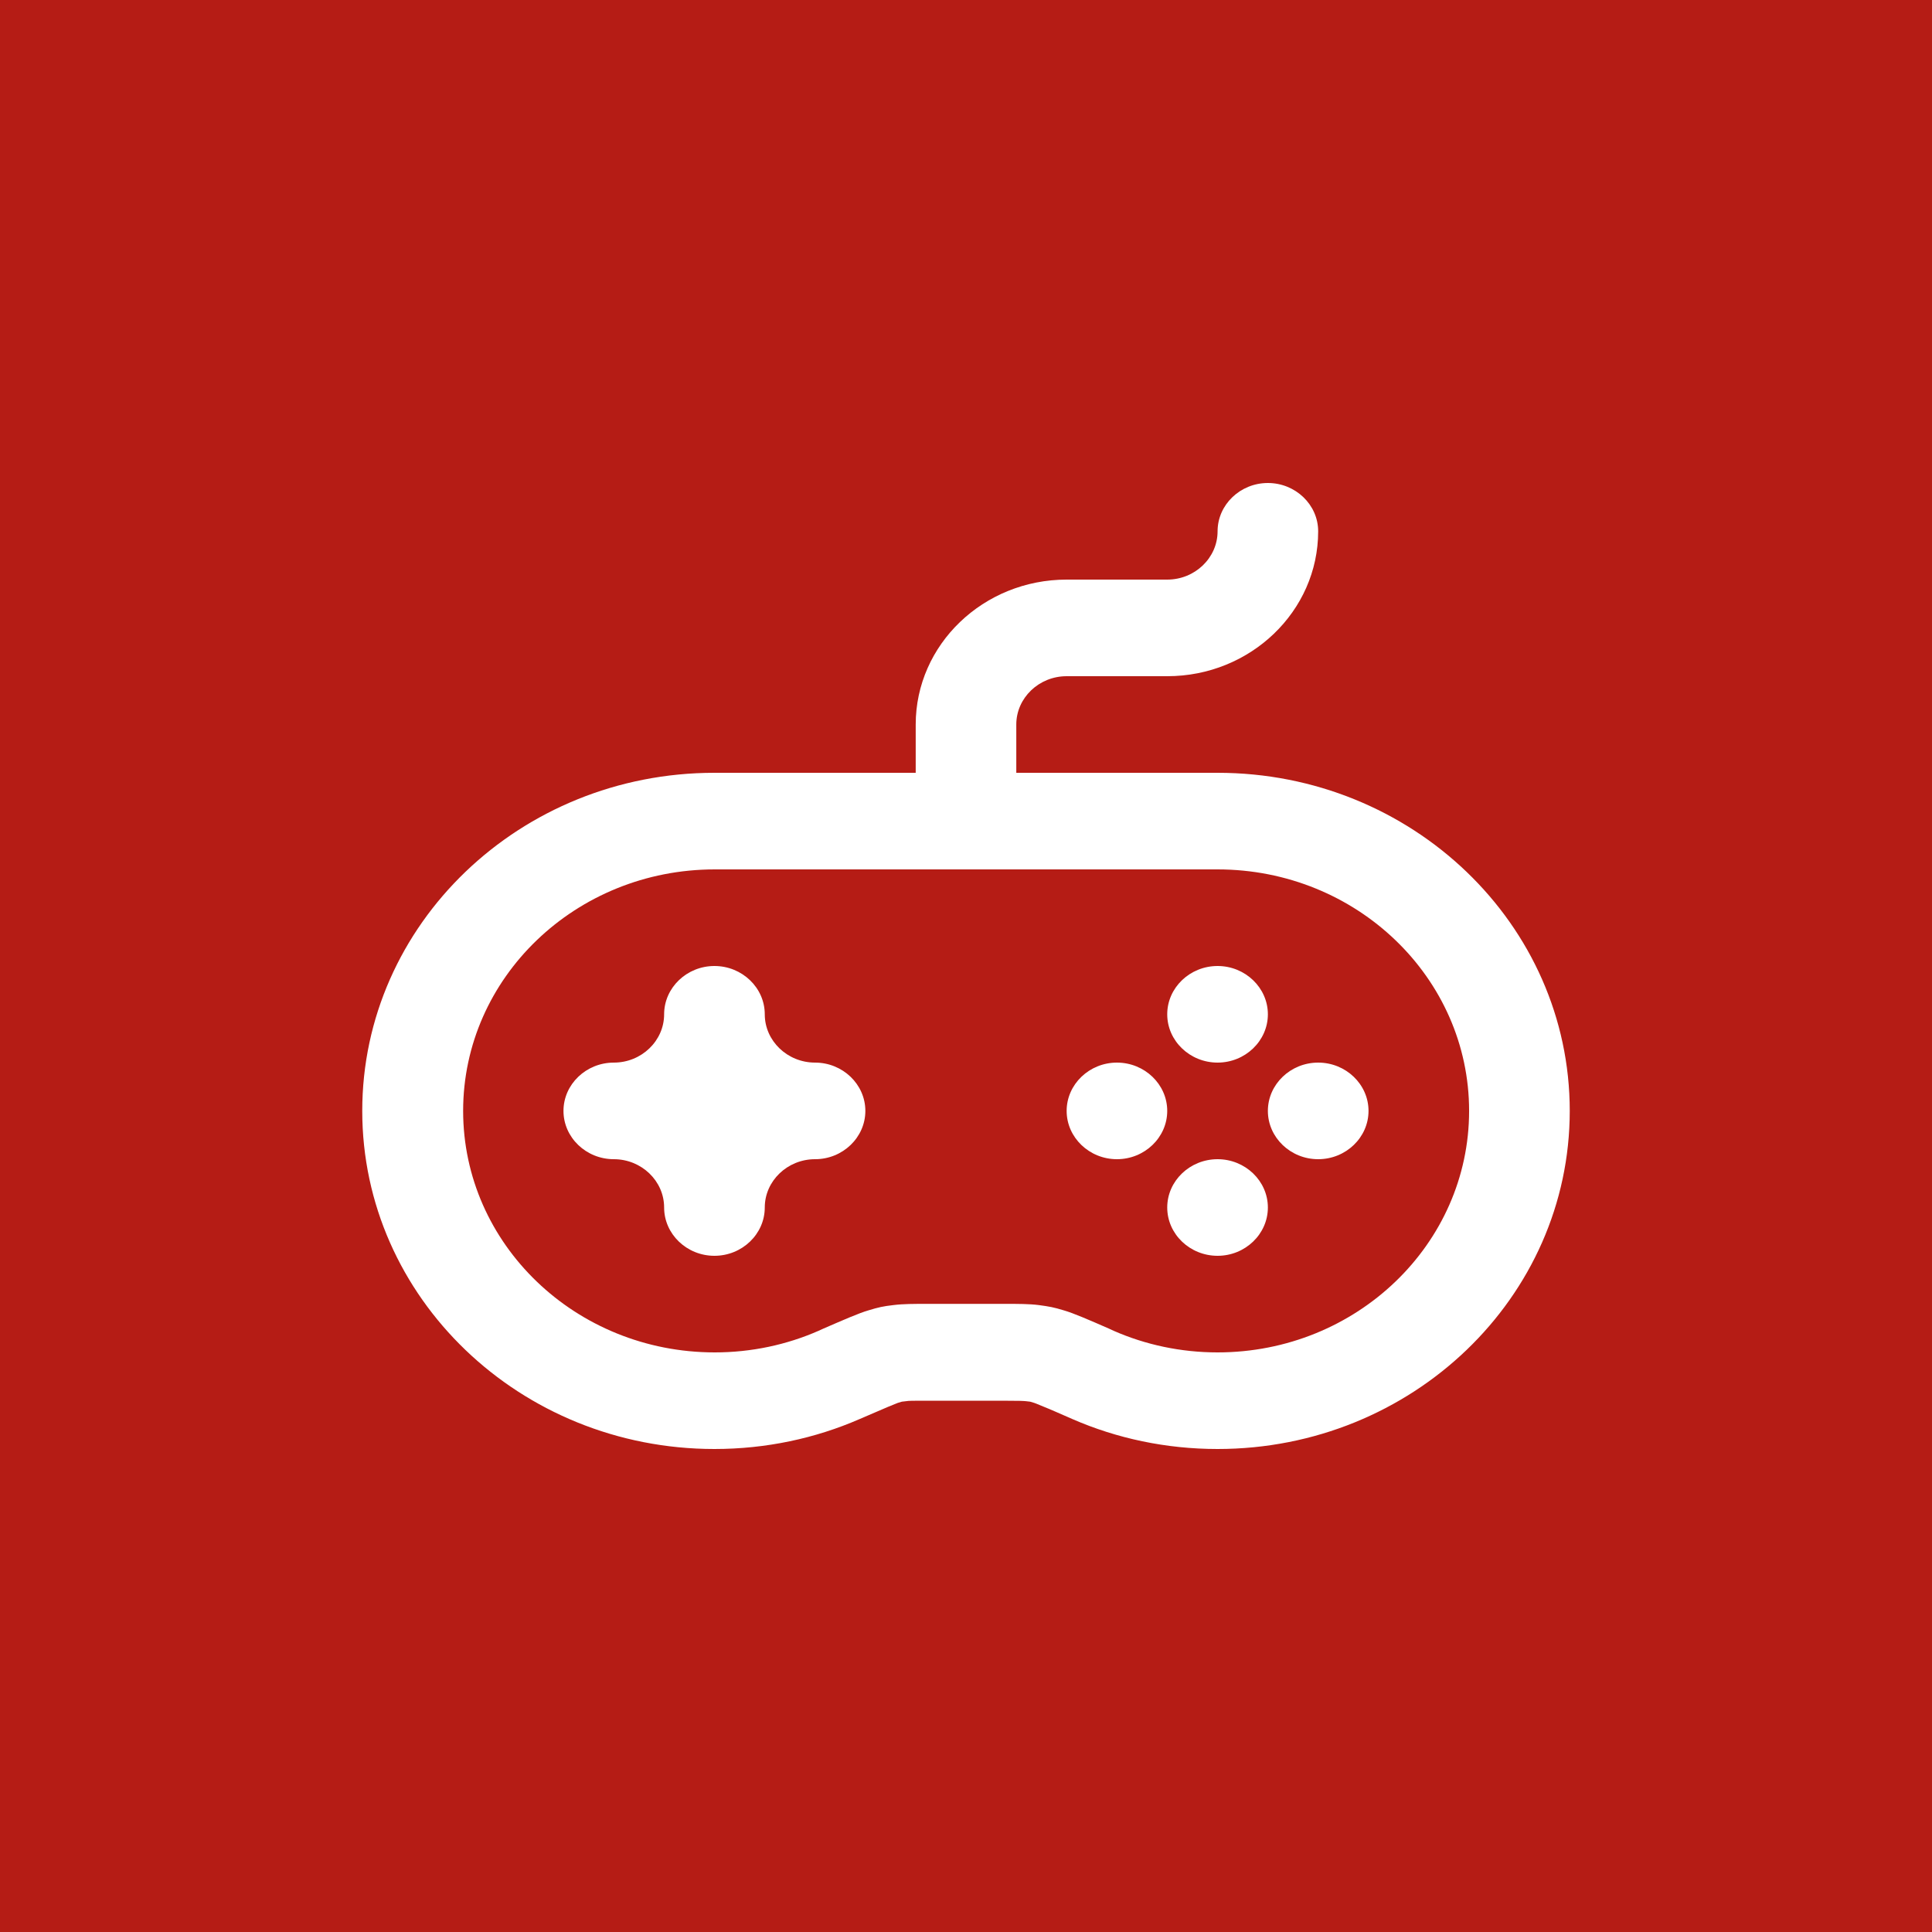 <svg width="32" height="32" viewBox="0 0 32 32" fill="none" xmlns="http://www.w3.org/2000/svg">
<rect width="32" height="32" fill="#B51C15"/>
<g clip-path="url(#clip0_1039_9353)">
<path fill-rule="evenodd" clip-rule="evenodd" d="M21 8C21.458 8 21.833 8.36 21.833 8.8C21.833 10.124 20.712 11.2 19.333 11.2H17.667C17.208 11.2 16.833 11.56 16.833 12V12.8H20.167C23.387 12.8 26 15.308 26 18.4C26 21.492 23.387 24 20.167 24C19.312 24 18.496 23.824 17.762 23.504C17.55 23.412 17.4 23.344 17.288 23.3C17.167 23.248 17.129 23.236 17.129 23.236C17.067 23.216 17.058 23.216 17.062 23.216C17.062 23.216 17.062 23.216 16.992 23.208C16.954 23.204 16.887 23.2 16.596 23.2H15.404C15.113 23.2 15.05 23.2 15.008 23.208C14.942 23.216 14.938 23.216 14.938 23.216C14.938 23.216 14.938 23.216 14.871 23.236C14.871 23.236 14.838 23.248 14.713 23.3C14.6 23.348 14.45 23.412 14.238 23.504C13.504 23.824 12.688 24 11.833 24C8.613 24 6 21.492 6 18.4C6 15.308 8.613 12.8 11.833 12.8H15.167V12C15.167 10.676 16.288 9.6 17.667 9.6H19.333C19.792 9.6 20.167 9.24 20.167 8.8C20.167 8.36 20.542 8 21 8ZM11.833 14.4H20.167C22.467 14.4 24.333 16.192 24.333 18.4C24.333 20.608 22.467 22.4 20.167 22.4C19.554 22.4 18.971 22.272 18.45 22.044L18.363 22.004C18.025 21.856 17.775 21.748 17.621 21.704C17.45 21.652 17.383 21.64 17.204 21.616C17.046 21.596 16.863 21.596 16.646 21.596H15.358C15.142 21.596 14.958 21.596 14.8 21.616C14.625 21.636 14.554 21.652 14.383 21.704C14.229 21.748 13.975 21.86 13.642 22.004L13.554 22.044C13.033 22.272 12.45 22.4 11.838 22.4C9.537 22.4 7.671 20.608 7.671 18.4C7.671 16.192 9.537 14.4 11.838 14.4H11.833ZM12.667 16.8C12.667 16.36 12.292 16 11.833 16C11.375 16 11 16.36 11 16.8C11 17.24 10.625 17.6 10.167 17.6C9.708 17.6 9.333 17.96 9.333 18.4C9.333 18.84 9.708 19.2 10.167 19.2C10.625 19.2 11 19.56 11 20C11 20.44 11.375 20.8 11.833 20.8C12.292 20.8 12.667 20.44 12.667 20C12.667 19.56 13.042 19.2 13.5 19.2C13.958 19.2 14.333 18.84 14.333 18.4C14.333 17.96 13.958 17.6 13.5 17.6C13.042 17.6 12.667 17.24 12.667 16.8ZM20.167 17.6C20.625 17.6 21 17.24 21 16.8C21 16.36 20.625 16 20.167 16C19.708 16 19.333 16.36 19.333 16.8C19.333 17.24 19.708 17.6 20.167 17.6ZM18.5 19.2C18.958 19.2 19.333 18.84 19.333 18.4C19.333 17.96 18.958 17.6 18.5 17.6C18.042 17.6 17.667 17.96 17.667 18.4C17.667 18.84 18.042 19.2 18.5 19.2ZM21.833 17.6C21.375 17.6 21 17.96 21 18.4C21 18.84 21.375 19.2 21.833 19.2C22.292 19.2 22.667 18.84 22.667 18.4C22.667 17.96 22.292 17.6 21.833 17.6ZM20.167 20.8C20.625 20.8 21 20.44 21 20C21 19.56 20.625 19.2 20.167 19.2C19.708 19.2 19.333 19.56 19.333 20C19.333 20.44 19.708 20.8 20.167 20.8Z" fill="white"/>
</g>
<defs>
<clipPath id="clip0_1039_9353">
<rect width="20" height="16" fill="white" transform="translate(6 8)"/>
</clipPath>
</defs>
</svg>
